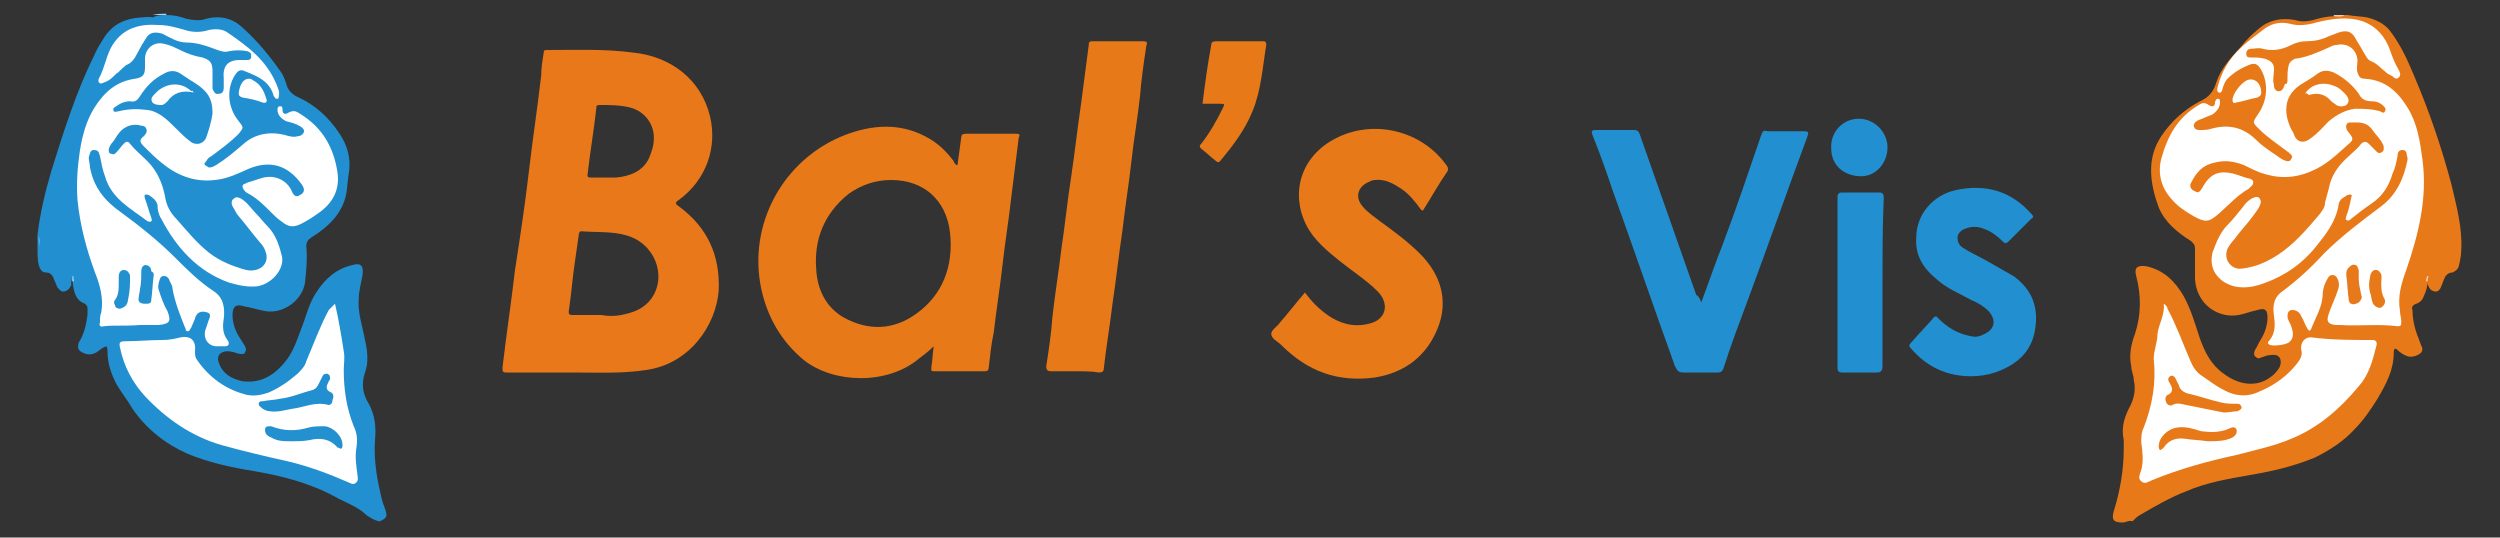 <?xml version="1.0" encoding="utf-8"?>
<!-- Generator: Adobe Illustrator 25.0.1, SVG Export Plug-In . SVG Version: 6.00 Build 0)  -->
<svg version="1.1" id="Laag_1_xA0_Afbeelding_1_" xmlns="http://www.w3.org/2000/svg" xmlns:xlink="http://www.w3.org/1999/xlink"
	 x="0px" y="0px" viewBox="0 0 200 43" style="enable-background:new 0 0 200 43;" xml:space="preserve">
<rect x="0" y="0" width="200" height="43" fill="#333333" stroke="none"/>
<style type="text/css">
	.st0{fill-rule:evenodd;clip-rule:evenodd;fill:#2290D0;}
	.st1{fill-rule:evenodd;clip-rule:evenodd;fill:#E87919;}
	.st2{fill-rule:evenodd;clip-rule:evenodd;fill:#ACD6F3;}
	.st3{fill-rule:evenodd;clip-rule:evenodd;fill:#F7CAA2;}
	.st4{fill-rule:evenodd;clip-rule:evenodd;fill:#AAD5F3;}
	.st5{fill-rule:evenodd;clip-rule:evenodd;fill:#FFFFFF;}
	.st6{fill-rule:evenodd;clip-rule:evenodd;fill:#D8EEF9;}
	.st7{fill-rule:evenodd;clip-rule:evenodd;fill:#FFFFFE;}
	.st8{fill-rule:evenodd;clip-rule:evenodd;fill:#FBEADA;}
	.st9{fill-rule:evenodd;clip-rule:evenodd;fill:#E87819;}
	.st10{fill-rule:evenodd;clip-rule:evenodd;fill:#2391D0;}
	.st11{fill-rule:evenodd;clip-rule:evenodd;fill:#2390D0;}
	.st12{fill-rule:evenodd;clip-rule:evenodd;fill:#E8791A;}
</style>
<g>
	<path class="st0" d="M13.3,1.2c0.5,0,1.1,0.1,1.6,0.3c0.5,0.1,1.1,0.2,1.6,0c1.2-0.3,2.2,0,3,0.8c1.1,1,2.1,2.2,3,3.5
		c0.2,0.3,0.3,0.6,0.4,0.9c0.1,0.5,0.5,0.9,1,1.1c1.3,0.6,2.4,1.6,3.2,2.8c0.7,1,1,2.1,0.8,3.3c-0.1,0.5-0.1,1.1-0.2,1.6
		c-0.3,1.6-1.5,2.7-2.8,3.5c-0.3,0.2-0.4,0.4-0.4,0.7c0.1,1,0,1.9-0.1,2.9c-0.2,1.4-1.7,2.5-3.1,2.3c-0.6-0.1-1.2-0.3-1.8-0.4
		c-0.6-0.2-0.9,0-0.9,0.7c0,0.6,0.2,1.2,0.5,1.7c0.2,0.3,0.3,0.5,0.5,0.8c0.1,0.2,0.1,0.3,0,0.5c-0.1,0.2-0.3,0.1-0.5,0.1
		c-0.3-0.1-0.6-0.2-0.9-0.2c-0.6,0-0.9,0.4-0.7,0.9c0.3,0.9,1,1.3,1.9,1.5c1.6,0.2,2.7-0.6,3.6-1.8c0.5-0.7,0.8-1.6,1.1-2.4
		c0.4-1,0.6-2,1.2-2.9c0.7-1.1,1.6-1.9,2.9-2.2c0.7-0.2,0.9,0.1,0.8,0.8c-0.1,0.6-0.3,1.3-0.3,1.9c-0.1,1.1,0.3,2.2,0.5,3.3
		c0.2,0.9,0.3,1.8,0,2.6c-0.3,0.9-0.2,1.7,0.3,2.5c0.5,0.9,0.6,1.9,0.5,2.9c-0.1,1.4,0.1,2.8,0.4,4.1c0.1,0.5,0.2,0.9,0.4,1.4
		c0.2,0.6,0.2,0.7-0.4,1c0,0-0.1,0-0.1,0c-0.4-0.1-0.7-0.3-1-0.5c-0.6-0.6-1.4-0.9-2.2-1.3c-2.1-1.2-4.4-1.8-6.7-2.2
		c-1.9-0.3-3.7-0.7-5.4-1.4c-1.8-0.8-3.3-2-4.4-3.6c-0.4-0.7-0.9-1.3-1.3-2c-0.4-0.8-0.7-1.6-0.7-2.6c0-0.1,0-0.3-0.1-0.4
		c-0.3,0.1-0.5,0.3-0.8,0.5c-0.4,0.2-0.7,0.2-1.1,0c-0.4-0.2-0.4-0.4-0.3-0.8C6.7,26.8,6.9,26,7,25.2c0-0.2,0-0.4,0-0.6
		c0-0.1-0.1-0.2-0.2-0.3c-0.8-0.3-0.9-1-1-1.8c0-0.1-0.1-0.3-0.1-0.3c0,0,0.1,0.2,0,0.3c0,0.1,0,0.2,0,0.3c-0.1,0.2-0.2,0.4-0.5,0.5
		c-0.3,0.1-0.4-0.1-0.6-0.3c-0.1-0.2-0.2-0.5-0.3-0.7c-0.1-0.3-0.3-0.5-0.6-0.5c-0.4,0-0.5-0.3-0.6-0.6c-0.1-0.4-0.1-0.9-0.1-1.3
		c0-0.3,0-0.6,0-0.9c0-0.1,0-0.2,0-0.2c0.2-1.7,0.6-3.4,1.1-5.1c1-3.2,2-6.4,3.5-9.4c0.2-0.5,0.5-0.9,0.8-1.4c0.7-1,1.6-1.4,2.8-1.5
		c0.3,0,0.7-0.1,1,0C12.6,1.2,13,1.2,13.3,1.2z"/>
	<path class="st1" d="M169.8,41.8c-0.7,0-0.9-0.2-0.7-0.9c0.5-1.6,0.8-3.3,0.8-5c0-0.2,0-0.5,0-0.7c-0.2-0.9,0-1.7,0.4-2.5
		c0.4-0.7,0.6-1.5,0.4-2.3c0-0.4-0.2-0.7-0.2-1.1c-0.2-0.9,0-1.8,0.3-2.6c0.5-1.5,0.5-3.1,0.1-4.6c-0.2-0.7,0.1-0.9,0.8-0.8
		c1.4,0.3,2.3,1.2,3,2.4c0.6,1.1,0.9,2.2,1.3,3.4c0.4,1.1,0.9,2.1,1.9,2.8c1.2,0.9,2.6,1.1,3.7,0.3c0.3-0.2,0.6-0.5,0.8-0.9
		c0.2-0.6-0.1-1-0.7-0.9c-0.3,0-0.5,0.1-0.8,0.2c-0.2,0.1-0.3,0.1-0.5-0.1c-0.1-0.1-0.1-0.3,0-0.5c0.2-0.3,0.3-0.6,0.5-0.9
		c0.3-0.5,0.5-1.1,0.5-1.7c0-0.6-0.2-0.8-0.8-0.6c-0.5,0.1-1,0.3-1.5,0.4c-1.7,0.3-3.4-0.9-3.5-2.9c0-0.8,0-1.6,0-2.4
		c0-0.3-0.1-0.4-0.3-0.6c-1.1-0.7-2.1-1.5-2.6-2.7c-0.7-1.9-1-3.9,0.2-5.7c0.8-1.2,1.8-2.1,3.1-2.8c0.7-0.3,1.1-0.8,1.3-1.5
		c0.4-1.2,1.2-2,2-2.9c0.4-0.5,0.9-1,1.4-1.4c0.8-0.7,1.8-0.9,2.9-0.7c0.6,0.2,1.2,0.1,1.8-0.1c0.4-0.1,0.9-0.2,1.3-0.2
		c0.3-0.1,0.6,0,0.9-0.1c0.1,0,0.1,0,0.2,0c0.5,0.1,1.1,0.1,1.6,0.2c0.8,0.2,1.5,0.6,1.9,1.2c0.8,1.1,1.3,2.2,1.8,3.4
		c1.2,2.8,2.2,5.7,3,8.7c0.4,1.7,0.9,3.5,0.8,5.3c0,0.4-0.1,0.9-0.2,1.3c-0.1,0.3-0.3,0.4-0.5,0.5c-0.4,0-0.6,0.3-0.7,0.6
		c-0.1,0.2-0.1,0.3-0.2,0.5c-0.1,0.3-0.3,0.5-0.6,0.4c-0.3-0.1-0.4-0.3-0.5-0.6c0-0.1,0-0.1,0-0.2c0-0.1,0-0.3,0-0.3
		c0,0.1,0,0.2,0,0.3c0,0.4-0.1,0.8-0.3,1.2c-0.1,0.3-0.3,0.5-0.6,0.6c-0.3,0.1-0.4,0.3-0.3,0.5c0,0.8,0.2,1.6,0.5,2.3
		c0,0.1,0.1,0.2,0.1,0.3c0.1,0.3,0.3,0.5,0.1,0.8c-0.3,0.3-0.8,0.4-1.1,0.3c-0.3-0.1-0.6-0.3-0.8-0.5c-0.2-0.2-0.3-0.1-0.3,0.2
		c0,1.4-0.6,2.5-1.3,3.7c-0.5,0.8-1.1,1.7-1.8,2.4c-0.9,1-2,1.7-3.2,2.3c-1.7,0.7-3.4,1.1-5.2,1.4c-1.7,0.3-3.5,0.6-5.1,1.3
		c-1.3,0.5-2.5,1.2-3.7,1.9c-0.2,0.1-0.4,0.3-0.6,0.5C170.3,41.6,170.1,41.8,169.8,41.8z"/>
	<path class="st2" d="M12.2,1.2C12.2,1.2,12.2,1.2,12.2,1.2c0.4-0.1,0.7-0.1,1.1-0.1c0,0,0,0,0,0.1C12.9,1.2,12.6,1.2,12.2,1.2z"/>
	<path class="st3" d="M187.6,1.2c-0.3,0.2-0.6,0.1-0.9,0.1c0,0,0,0,0-0.1C187,1.2,187.3,1.2,187.6,1.2z"/>
	<path class="st4" d="M3.2,19.8C3.1,19.8,3.1,19.8,3.2,19.8c-0.1-0.3-0.1-0.6-0.1-0.9C3.2,19.2,3.1,19.5,3.2,19.8z"/>
	<path class="st1" d="M113.7,16.8c-0.5-0.7-1-1.3-1.6-1.7c-0.6-0.4-1.3-0.8-2.1-0.7c-0.2,0-0.4,0.1-0.6,0.2c-0.8,0.4-1,1.2-0.4,1.9
		c0.4,0.5,0.9,0.8,1.4,1.2c1.1,0.8,2.2,1.6,3.2,2.6c1.7,1.7,2.3,3.8,1.4,6c-0.9,2.2-2.6,3.5-5,3.9c-3,0.4-5.4-0.5-7.5-2.6
		c-0.3-0.3-0.8-0.5-0.8-0.9c0-0.3,0.5-0.6,0.7-0.9c0.7-0.8,1.3-1.6,2-2.4c0.5,0.7,1.1,1.3,1.8,1.8c1,0.7,2.1,1,3.3,0.7
		c1.4-0.3,1.7-1.6,0.7-2.6c-0.9-0.9-2-1.6-3-2.4c-1-0.8-2.1-1.7-2.7-2.9c-1.3-2.6-0.4-5.5,2.3-6.9c3-1.6,6.9-0.7,8.9,2.1
		c0.1,0.1,0.2,0.3,0.1,0.5c-0.7,1-1.3,2.1-2,3.2C113.8,16.8,113.8,16.8,113.7,16.8z"/>
	<path class="st0" d="M136.1,24.2c0.6-1.6,1.1-3.1,1.7-4.6c1.1-2.9,2.1-5.9,3.1-8.8c0.1-0.3,0.2-0.4,0.5-0.3c1,0,2,0,2.9,0
		c0.4,0,0.4,0.1,0.3,0.4c-1.6,4.3-3.1,8.6-4.7,12.9c-0.7,1.9-1.4,3.7-2,5.6c-0.1,0.3-0.2,0.4-0.5,0.4c-0.9,0-1.8,0-2.7,0
		c-0.4,0-0.5-0.1-0.7-0.5c-1.7-4.7-3.3-9.4-5-14.1c-0.5-1.5-1-2.9-1.6-4.4c-0.1-0.3-0.1-0.4,0.3-0.4c1,0,2,0,3,0
		c0.3,0,0.4,0.1,0.5,0.4c1.5,4.3,3,8.5,4.5,12.8C135.9,23.7,136,23.9,136.1,24.2z"/>
	<path class="st1" d="M86,29.7c-0.6,0-1.3,0-1.9,0c-0.3,0-0.4-0.1-0.4-0.4c0.2-1.3,0.4-2.6,0.5-4c0.2-1.8,0.5-3.6,0.7-5.3
		c0.3-2,0.5-4,0.8-5.9c0.3-2,0.5-3.9,0.8-5.9c0.2-1.5,0.4-3.1,0.6-4.6c0-0.3,0.1-0.3,0.4-0.3c1.3,0,2.6,0,3.9,0
		c0.4,0,0.4,0.1,0.3,0.4c-0.2,1.3-0.4,2.7-0.5,4c-0.2,1.8-0.5,3.5-0.7,5.3c-0.2,1.8-0.5,3.6-0.7,5.4c-0.3,2-0.5,3.9-0.8,5.9
		c-0.2,1.7-0.5,3.4-0.7,5.2c0,0.2-0.1,0.3-0.4,0.3C87.4,29.7,86.7,29.7,86,29.7z"/>
	<path class="st0" d="M157.7,30.1c-1.9,0-3.5-0.7-4.8-2.2c-0.2-0.2-0.2-0.3,0-0.5c0.6-0.7,1.2-1.3,1.8-2c0.2-0.2,0.3,0,0.4,0.1
		c0.7,0.7,1.5,1.2,2.6,1.4c0.4,0.1,0.7,0,1.1-0.2c0.8-0.4,0.9-1.1,0.3-1.8c-0.4-0.4-0.9-0.7-1.4-0.9c-0.9-0.5-1.9-0.9-2.7-1.6
		c-1.1-0.9-1.8-1.9-1.7-3.4c0-1.8,1.3-3.4,3.2-3.8c2.4-0.5,4.4,0.1,6,1.9c0.2,0.2,0.2,0.3,0,0.4c-0.6,0.6-1.2,1.2-1.8,1.8
		c-0.2,0.2-0.3,0.2-0.5,0c-0.4-0.4-0.9-0.8-1.5-1c-0.5-0.2-1-0.2-1.5,0c-0.3,0.1-0.6,0.4-0.6,0.7c0,0.3,0.1,0.6,0.4,0.8
		c0.6,0.4,1.3,0.7,2,1.1c0.7,0.4,1.4,0.8,2.1,1.2c1.5,1.1,2,2.5,1.7,4.3c-0.3,1.8-1.5,2.8-3.2,3.4C159,30,158.3,30.1,157.7,30.1z"/>
	<path class="st0" d="M150.6,22.6c0,2.2,0,4.4,0,6.7c0,0.3-0.1,0.5-0.4,0.5c-0.9,0-1.9,0-2.8,0c-0.3,0-0.4-0.1-0.4-0.4
		c0-4.5,0-9,0-13.6c0-0.3,0.1-0.4,0.4-0.4c1,0,1.9,0,2.9,0c0.3,0,0.4,0.1,0.4,0.4C150.6,18.1,150.6,20.4,150.6,22.6z"/>
	<path class="st1" d="M96.2,8.3c0.2-1.6,0.4-3.1,0.7-4.7c0-0.2,0.1-0.3,0.4-0.3c1.2,0,2.5,0,3.7,0c0.2,0,0.3,0,0.3,0.3
		c-0.3,1.8-0.4,3.6-1.1,5.3c-0.6,1.5-1.6,2.8-2.6,4c-0.1,0.1-0.2,0.1-0.3,0c-0.4-0.3-0.8-0.7-1.2-1c-0.2-0.2-0.1-0.3,0-0.4
		c0.7-0.9,1.2-1.8,1.7-2.8C98,8.3,98,8.3,97.5,8.3C97.1,8.3,96.7,8.3,96.2,8.3z"/>
	<path class="st0" d="M151,11.8c0,1.2-0.9,2.3-2.1,2.3c-1.4,0-2.4-0.9-2.4-2.2c-0.1-1.3,0.9-2.4,2.2-2.4C150,9.5,151,10.6,151,11.8z
		"/>
	<path class="st5" d="M11.2,26C10,26.1,9.1,26,8.3,26.1C8,26.2,7.9,26,8,25.8C8,25.5,8,25.2,8.1,25c0.2-1.1-0.1-2.2-0.5-3.2
		C6.9,19.9,6.4,18,6.2,16c-0.1-1.3,0-2.7,0.2-4c0.2-1.2,0.5-2.3,1.1-3.3c0.8-1.3,1.8-2.2,3.3-2.4c0.6-0.1,0.8-0.3,0.8-0.9
		c0-0.2,0-0.5,0-0.7c0-0.8,0.7-1.4,1.5-1.2c0.5,0.1,0.9,0.3,1.3,0.5c0.6,0.3,1.2,0.5,1.8,0.6C16.8,4.8,17,5,17,5.7c0,0.3,0,0.7,0,1
		c0,0.1,0,0.3,0,0.4c0.1,0.2,0.2,0.5,0.5,0.4c0.3,0,0.4-0.2,0.4-0.5c0-0.2,0-0.5,0-0.7c-0.1-1,0.3-1.5,1.3-1.5c0.2,0,0.3,0,0.5,0
		c0.2,0,0.4,0,0.4-0.3c0-0.3-0.1-0.3-0.3-0.4c-0.5-0.1-1-0.1-1.5,0c-0.3,0.1-0.6,0-0.9-0.1c-0.8-0.3-1.6-0.6-2.5-0.6
		c-0.7,0-1.3-0.4-1.9-0.7c-0.7-0.2-1.1-0.1-1.4,0.5c-0.1,0.1-0.1,0.2-0.2,0.3c-0.2,0.4-0.4,0.7-0.6,1.1c-0.2,0.3-0.4,0.5-0.7,0.6
		C9.6,5.6,9.5,5.8,9.3,5.9C9,6.2,8.7,6.5,8.3,6.6C8,6.8,7.8,6.6,7.9,6.3c0,0,0,0,0,0C8.4,5.4,8.5,4.4,9,3.6c0.9-1.4,2.2-1.7,3.7-1.6
		c0.7,0,1.4,0.2,2.1,0.4c0.6,0.2,1.3,0.2,1.9,0c0.5-0.1,1.1-0.1,1.5,0.2c1.6,1.1,3.1,2.2,3.9,4.1c0.1,0.3,0.3,0.6,0.2,1
		c0,0.1,0,0.2-0.1,0.2c-0.1,0-0.2,0-0.2-0.1c0,0-0.1-0.1-0.1-0.1c-0.3-1.2-1.3-1.6-2.3-2c-0.4-0.2-0.6,0-0.8,0.3
		c-0.7,1.1-0.6,2.6,0.3,3.7c0.4,0.5,0.4,0.5,0,1c-0.7,0.7-1.4,1.2-2.2,1.8c-0.2,0.1-0.3,0.2-0.4,0.4c-0.1,0.1-0.2,0.2-0.1,0.3
		c0.1,0.1,0.2,0.1,0.3,0.2c0.3,0,0.4-0.1,0.6-0.2c0.8-0.5,1.5-1.1,2.2-1.7c0.9-0.8,2.1-1,3.3-0.7c0.3,0.1,0.7,0.2,1,0.1
		c0.2,0,0.4-0.1,0.5-0.3c0.1-0.2-0.1-0.4-0.3-0.5c-0.3-0.2-0.7-0.3-1.1-0.4c-0.4-0.2-0.7-0.5-0.7-0.9c0-0.1,0-0.3,0.2-0.3
		c0.2,0,0.2,0.1,0.2,0.3c0,0.3,0.2,0.4,0.5,0.2c0.4-0.2,0.6-0.1,0.9,0.1c1.8,1.1,2.7,2.7,3,4.7c0.2,1.4-0.4,2.5-1.6,3.3
		c-0.4,0.3-0.9,0.6-1.3,0.8c-0.6,0.3-1,0.3-1.6-0.2c-0.3-0.2-0.6-0.5-0.9-0.8c-0.5-0.5-1-1-1.7-1.4c-0.1,0-0.1-0.1-0.2-0.1
		c-0.1-0.1-0.3-0.3-0.3-0.5c0-0.2,0.3-0.2,0.4-0.3c0.4-0.1,0.9-0.3,1.3-0.4c0.9-0.2,1.8,0.2,2.2,1c0.2,0.5,0.4,0.6,0.7,0.4
		c0.4-0.2,0.4-0.5,0.1-0.9c-1.1-1.5-2.5-1.9-4.2-1.2c-0.9,0.4-1.7,0.8-2.7,0.9c-1.7,0.2-3.1-0.4-4.3-1.4c-0.5-0.4-0.9-0.8-1.4-1.3
		c-0.3-0.3-0.4-0.5,0-0.8c0.2-0.2,0.3-0.4,0.2-0.6c-0.1-0.3-0.4-0.2-0.6-0.3c-0.7-0.1-1.3,0.2-1.7,0.8c-0.2,0.3-0.3,0.5-0.5,0.7
		c-0.1,0.2-0.2,0.3-0.2,0.5c0,0.1,0,0.3,0.2,0.3c0.2,0.1,0.3,0,0.4-0.1c0.2-0.2,0.4-0.5,0.6-0.7c0.1-0.1,0.3-0.3,0.5,0
		c0.4,0.5,0.9,0.9,1.4,1.4c0.8,0.8,1.2,1.8,1.4,2.8c0.1,0.7,0.4,1.3,0.9,1.8c0.8,0.9,1.6,1.9,2.6,2.7c0.9,0.7,1.9,1.1,3,1.4
		c1,0.2,1.8-0.4,1.6-1.3c-0.1-0.4-0.3-0.7-0.5-0.9c-0.6-0.7-1.1-1.4-1.7-2.1c-0.2-0.2-0.3-0.5-0.5-0.8c-0.1-0.2-0.1-0.5,0.1-0.6
		c0.2-0.2,0.4-0.1,0.6,0c0.5,0.3,0.8,0.8,1.2,1.2c0.3,0.3,0.6,0.7,0.9,1c0.6,0.6,0.9,1.4,1.1,2.2c0.4,1.1-0.7,2.4-1.9,2.6
		c-0.8,0.1-1.6-0.1-2.3-0.3c-2.5-0.9-4.2-2.8-5.4-5.1c-0.2-0.3-0.3-0.7-0.3-1.1c-0.1-0.4-0.4-0.6-0.7-0.8c-0.1,0-0.2-0.1-0.3,0
		c-0.1,0.1,0,0.2,0,0.3c0.2,0.5,0.3,1,0.5,1.5c0,0.1,0.1,0.2,0,0.3c-0.1,0.1-0.2,0-0.3,0c-1.3-1-2.9-1.8-3.4-3.6
		c-0.2-0.5-0.3-1.1-0.4-1.6c-0.1-0.3-0.1-0.5-0.5-0.5c-0.3,0-0.3,0.3-0.4,0.6c0,0.3,0.1,0.5,0.1,0.8c0.3,1.6,1.2,2.7,2.5,3.6
		c1.5,1.1,3,2.3,4.3,3.6c1,1,1.9,1.9,3.1,2.7c0.8,0.5,0.9,1.4,0.8,2.2c-0.1,0.6-0.1,1.2,0.3,1.7c0.2,0.3,0.1,0.5-0.2,0.5
		c-0.3,0-0.6,0-0.8,0c-0.6-0.1-0.9-0.6-0.8-1.2c0.1-0.3,0.2-0.6,0.3-0.9c0.1-0.2,0.2-0.5-0.1-0.6c-0.3-0.1-0.6-0.1-0.8,0.1
		c-0.1,0.1-0.2,0.3-0.2,0.4c-0.1,0.2-0.2,0.5-0.3,0.7c-0.1,0.1-0.1,0.3-0.3,0.3c-0.2,0-0.1-0.2-0.2-0.3c-0.4-1-0.8-2-1-3.1
		c0-0.3-0.2-0.5-0.3-0.8c-0.2-0.3-0.6-0.3-0.7,0c-0.1,0.3-0.2,0.6-0.1,0.9c0.2,0.6,0.4,1.2,0.7,1.7c0.3,0.8,0.2,1-0.7,1.1
		C12.4,26,11.6,26,11.2,26z"/>
	<path class="st5" d="M26.8,24.3c0.3,1.3,0.5,2.5,0.7,3.8c0.1,0.5,0,1,0,1.5c0,1.5,0.2,3,0.8,4.5c0.3,0.6,0.3,1.2,0.2,1.8
		c-0.1,0.7,0,1.4,0.1,2.1c0,0.2,0.1,0.4-0.1,0.6c-0.2,0.2-0.4,0.1-0.6,0c-1.6-0.7-3.2-1.3-4.9-1.7c-1.8-0.4-3.5-0.8-5.3-1.3
		c-2.4-0.7-4.4-2.1-6.1-3.9c-1-1.1-1.7-2.4-2-3.9c-0.1-0.4,0-0.5,0.4-0.5c1,0,2-0.1,3-0.1c0.5,0,1-0.1,1.4-0.2
		c0.9-0.2,1.3,0.3,1.2,1.1c0,0.2,0,0.4,0.1,0.6c1,1.5,2.4,2.5,4.1,2.9c0.6,0.1,1.1,0,1.7-0.2c0.9-0.4,1.6-0.9,2.3-1.5
		c0.3-0.3,0.6-0.6,0.7-1c0.6-1.4,1.1-2.8,1.8-4.1C26.6,24.5,26.7,24.4,26.8,24.3z"/>
	<path class="st5" d="M19.9,6.3c0.1,0,0.2,0,0.3,0.1c0.6,0.3,0.9,0.8,1.1,1.5c0.1,0.2,0,0.4-0.3,0.3C20.5,8,20,7.9,19.4,7.8
		c-0.3-0.1-0.3-0.2-0.3-0.4C19.2,6.7,19.5,6.3,19.9,6.3z"/>
	<path class="st6" d="M5.9,22.5c0,0-0.1,0-0.1,0c0-0.1,0-0.3,0-0.4c0,0,0,0,0.1,0C5.8,22.2,5.9,22.3,5.9,22.5z"/>
	<path class="st5" d="M183,6.3c0-0.4,0-0.7,0.1-1.1c0.1-0.3,0.3-0.4,0.5-0.5c0.9-0.1,1.8-0.5,2.7-0.9c0.2-0.1,0.4-0.2,0.6-0.2
		c0.9-0.2,1.6,0.3,1.7,1.2c0,0.3-0.1,0.7,0,1c0.1,0.3,0.2,0.5,0.6,0.5c1.6,0.1,2.6,1,3.4,2.3c0.8,1.3,1,2.7,1.2,4.2
		c0.4,3-0.3,5.9-1.3,8.8c-0.4,1.1-0.7,2.1-0.5,3.3c0,0.3,0.1,0.5,0.1,0.8c0,0.3,0,0.4-0.3,0.4c-1.5-0.2-3.1,0-4.6-0.1
		c-0.1,0-0.3,0-0.4,0c-0.6-0.1-0.7-0.3-0.5-0.9c0.2-0.6,0.5-1.2,0.7-1.8c0.1-0.3,0.2-0.6,0-1c-0.1-0.2-0.2-0.3-0.4-0.3
		c-0.2,0-0.3,0.1-0.4,0.3c-0.3,0.5-0.4,1-0.4,1.5c-0.1,0.9-0.6,1.7-0.9,2.5c-0.1,0.2-0.2,0.2-0.3,0c-0.2-0.3-0.3-0.7-0.5-1
		c-0.1-0.3-0.4-0.5-0.7-0.5c-0.3,0-0.4,0.2-0.4,0.5c0,0.3,0.2,0.5,0.3,0.8c0.2,0.6,0.2,1-0.2,1.3c-0.3,0.2-1.2,0.3-1.5,0.2
		c-0.2-0.1-0.2-0.2-0.1-0.3c0.6-0.7,0.5-1.4,0.4-2.2c-0.1-0.8,0.1-1.4,0.7-1.8c1.2-0.9,2.3-1.9,3.3-3c1.4-1.4,3-2.6,4.6-3.8
		c1.2-0.9,1.8-2.2,2.1-3.7c0-0.1,0-0.1,0-0.2c-0.1-0.2,0-0.6-0.4-0.6c-0.3,0-0.4,0.2-0.4,0.5c-0.1,0.5-0.2,1-0.4,1.4
		c-0.3,1-0.8,1.8-1.7,2.4c-0.6,0.4-1.1,0.8-1.6,1.2c-0.1,0.1-0.2,0.2-0.4,0.1c-0.1-0.1,0-0.2,0-0.3c0.2-0.5,0.3-1,0.4-1.5
		c0-0.1,0.1-0.2,0-0.2c-0.1-0.1-0.2,0-0.3,0c-0.3,0.2-0.6,0.3-0.7,0.7c-0.2,1.4-1,2.4-1.8,3.4c-1.2,1.5-2.7,2.5-4.6,3.1
		c-1,0.3-2.1,0.3-3-0.4c-0.7-0.6-0.9-1.3-0.7-2.2c0.3-0.8,0.6-1.6,1.2-2.2c0.4-0.4,0.8-0.9,1.2-1.4c0.2-0.3,0.4-0.5,0.7-0.7
		c0.2-0.1,0.4-0.2,0.6-0.1c0.2,0.2,0.2,0.4,0.1,0.6c-0.1,0.3-0.3,0.5-0.5,0.8c-0.5,0.7-1.1,1.3-1.6,2c-0.2,0.2-0.4,0.5-0.5,0.7
		c-0.3,0.7,0.1,1.5,0.9,1.6c0.4,0,0.8-0.1,1.2-0.2c1.4-0.4,2.6-1.3,3.6-2.3c0.6-0.6,1.2-1.3,1.7-1.9c0.2-0.3,0.4-0.5,0.4-0.9
		c0.1-0.4,0.2-0.7,0.3-1.1c0.2-1.1,0.8-1.9,1.6-2.6c0.3-0.3,0.7-0.6,1-1c0.2-0.2,0.4-0.2,0.6,0c0.2,0.2,0.4,0.4,0.6,0.6
		c0.1,0.1,0.2,0.2,0.4,0.1c0.2-0.1,0.2-0.2,0.2-0.4c0-0.2-0.1-0.3-0.2-0.5c-0.2-0.3-0.5-0.6-0.7-0.9c-0.5-0.7-1.1-0.6-1.8-0.6
		c-0.4,0-0.4,0.5-0.1,0.8c0.4,0.5,0.4,0.6-0.1,1c-0.9,0.8-1.7,1.6-2.9,2.1c-1.4,0.6-2.7,0.6-4.1,0.1c-0.5-0.2-0.9-0.4-1.3-0.6
		c-0.8-0.3-1.5-0.4-2.3-0.2c-1,0.2-1.5,0.8-1.9,1.6c-0.2,0.3,0,0.6,0.3,0.7c0.3,0.2,0.4,0,0.6-0.3c0.6-1.1,1.3-1.4,2.5-1.1
		c0.4,0.1,0.8,0.3,1.3,0.4c0.3,0.1,0.3,0.3,0.2,0.5c-0.1,0.1-0.2,0.2-0.3,0.3c-0.9,0.5-1.6,1.3-2.4,2c-0.8,0.7-1.1,0.7-2,0.2
		c-0.7-0.4-1.3-0.8-1.8-1.4c-0.8-0.9-1.1-2-0.8-3.2c0.5-1.8,1.3-3.3,3-4.3c0.3-0.2,0.5-0.2,0.8,0c0.3,0.2,0.5,0.1,0.5-0.2
		c0-0.1,0.1-0.3,0.2-0.3c0.2,0,0.2,0.1,0.2,0.3c0,0.4-0.3,0.8-0.7,1c-0.3,0.1-0.7,0.3-1,0.4c-0.2,0.1-0.4,0.2-0.4,0.5
		c0.1,0.3,0.3,0.3,0.5,0.3c0.3,0,0.6,0,0.9-0.1c1.4-0.4,2.6-0.1,3.6,0.9c0.6,0.6,1.3,1,2,1.5c0.1,0,0.1,0.1,0.2,0.1
		c0.2,0.1,0.5,0.2,0.6-0.1c0.2-0.2-0.1-0.4-0.2-0.5c-0.8-0.6-1.7-1.2-2.4-1.9c-0.5-0.5-0.5-0.5-0.1-1.1c0.8-1.1,0.9-2.5,0.3-3.6
		c-0.3-0.5-0.5-0.6-1-0.4c-0.7,0.3-1.2,0.6-1.7,1.1c-0.2,0.2-0.3,0.5-0.4,0.8c0,0.1-0.1,0.4-0.3,0.3c-0.2-0.1-0.1-0.3-0.1-0.4
		c0.3-1.2,0.9-2.3,1.9-3.2c0.5-0.5,1.1-0.9,1.6-1.3c0.7-0.6,1.4-0.8,2.3-0.6c0.7,0.2,1.4,0.1,2.1-0.1c1.2-0.3,2.5-0.5,3.7-0.1
		c1.1,0.4,1.8,1.2,2.2,2.3c0.2,0.6,0.4,1.1,0.7,1.6c0.1,0.2,0.2,0.4,0,0.6c-0.2,0.2-0.4,0-0.5-0.1c-0.2-0.1-0.4-0.2-0.5-0.3
		c-0.4-0.3-0.7-0.7-1.2-0.9c-0.3-0.1-0.4-0.4-0.6-0.7c-0.2-0.4-0.5-0.8-0.7-1.2c-0.3-0.5-0.7-0.6-1.3-0.4c-0.3,0.1-0.5,0.2-0.8,0.3
		c-0.6,0.3-1.2,0.4-1.8,0.4c-0.4,0-0.8,0.1-1.2,0.3c-0.8,0.4-1.5,0.5-2.3,0.3c-0.3-0.1-0.6,0-0.9,0c-0.2,0-0.4,0.1-0.4,0.4
		c0,0.3,0.2,0.3,0.4,0.3c0.4,0,0.7,0,1.1,0.1c0.6,0.2,0.8,0.5,0.7,1.1c0,0.3-0.1,0.6,0,0.9c0,0.3,0.1,0.6,0.4,0.6
		c0.3,0,0.4-0.3,0.5-0.6C183,6.8,183,6.5,183,6.3z"/>
	<path class="st5" d="M173.1,24.3c0.2,0.1,0.3,0.3,0.3,0.4c0.7,1.3,1.2,2.7,1.8,4.1c0.2,0.5,0.5,1,1,1.3c0.6,0.4,1.1,0.8,1.7,1.1
		c0.9,0.5,1.9,0.6,2.9,0.1c1.2-0.5,2.3-1.3,3.1-2.4c0.2-0.3,0.3-0.6,0.2-0.9c-0.1-0.6,0.3-1.1,0.9-1c1.6,0.2,3.2,0.2,4.8,0.2
		c0.3,0,0.4,0.2,0.3,0.5c-0.3,1.2-0.6,2.3-1.4,3.2c-1.5,1.8-3.2,3.3-5.4,4.2c-1.4,0.6-2.9,0.9-4.4,1.3c-2.3,0.5-4.5,1.1-6.7,2
		c-0.3,0.1-0.6,0.4-0.9,0.1c-0.3-0.2-0.1-0.6,0-0.9c0.2-0.7,0.1-1.5,0-2.2c0-0.4,0-0.8,0.2-1.2c0.7-1.8,1-3.6,0.8-5.5
		c0-0.7,0.3-1.3,0.3-2C172.7,25.9,173.2,25.2,173.1,24.3z"/>
	<path class="st7" d="M180.9,7.4c0,0.2-0.1,0.3-0.3,0.4c-0.6,0.1-1.1,0.3-1.7,0.4c-0.2,0.1-0.3,0-0.3-0.2c0-0.5,0.7-1.4,1.2-1.6
		C180.4,6.2,180.9,6.7,180.9,7.4z"/>
	<path class="st8" d="M194.2,22.5c0,0-0.1,0-0.1,0c0-0.1,0-0.3,0.1-0.4c0,0,0.1,0,0.1,0C194.2,22.2,194.2,22.3,194.2,22.5z"/>
	<path class="st9" d="M54.3,16.5c-0.3-0.2-0.3-0.3,0-0.5c2.2-1.6,3.1-4.2,2.5-6.7c-0.7-2.9-3.1-4.8-6.2-5.1C48.3,3.9,46.1,4,43.8,4
		c-0.2,0-0.3,0-0.3,0.2c-0.1,0.6-0.2,1.2-0.2,1.8c-0.3,2.6-0.7,5.2-1,7.8c-0.3,2.6-0.7,5.2-1.1,7.8c-0.3,2.6-0.7,5.2-1,7.8
		c0,0.3,0,0.4,0.3,0.4c1.7,0,3.3,0,5,0c0.1,0,0.2,0,0.3,0c2,0,3.9,0.1,5.9-0.2c3.5-0.5,5.6-3.6,5.8-6.4
		C57.6,20.4,56.6,18.2,54.3,16.5z M47,14c0.2-1.8,0.5-3.5,0.7-5.3c0-0.2,0-0.3,0.3-0.3c0.8,0,1.6,0,2.4,0.2c1.2,0.3,2,1.4,1.9,2.6
		c0,0.5-0.2,1-0.4,1.5c-0.5,1-1.5,1.4-2.6,1.5c-0.3,0-0.7,0-1,0c0,0,0,0,0,0c-0.3,0-0.7,0-1,0C47.1,14.2,47,14.2,47,14z M52.1,23.9
		c-0.6,0.8-1.4,1.1-2.4,1.3c-0.5,0.1-1.1,0.1-1.6,0c-0.8,0-1.5,0-2.3,0c-0.3,0-0.3-0.1-0.3-0.3c0.2-1.3,0.3-2.7,0.5-4
		c0.1-0.7,0.2-1.4,0.3-2.1c0-0.2,0.1-0.3,0.2-0.3c1.2,0.1,2.4,0,3.5,0.3C52.4,19.4,53.4,22.1,52.1,23.9z"/>
	<path class="st1" d="M81.3,10.7c-1.3,0-2.7,0-4,0c-0.3,0-0.4,0.1-0.4,0.3c-0.1,0.7-0.2,1.5-0.3,2.2c-0.1,0-0.1,0-0.1,0
		c-0.1-0.1-0.2-0.2-0.2-0.3c-0.6-0.8-1.3-1.5-2.3-2c-2.1-1.1-4.3-0.9-6.4-0.1c-4.9,1.9-7.8,7.1-6.7,12.3c0.5,2.3,1.6,4.2,3.4,5.7
		c2.4,1.9,6.7,2,9.2-0.1c0.4-0.3,0.8-0.6,1.2-1c-0.1,0.6-0.1,1.2-0.2,1.7c0,0.3,0,0.3,0.3,0.3c1.3,0,2.7,0,4,0
		c0.2,0,0.3-0.1,0.3-0.3c0.1-0.9,0.2-1.9,0.4-2.8c0.2-1.8,0.5-3.6,0.7-5.4c0.2-1.8,0.5-3.6,0.7-5.4c0.2-1.6,0.4-3.2,0.6-4.8
		C81.6,10.8,81.6,10.7,81.3,10.7z M73.3,25.1c-1.8,1.3-3.8,1.4-5.8,0.3c-1.4-0.8-2.1-2.2-2.2-3.8c-0.2-2.4,0.6-4.5,2.6-6.1
		c1-0.7,2.1-1.1,3.4-1.1c2.6,0,4.4,1.6,4.7,4.2C76.3,21.3,75.4,23.6,73.3,25.1z"/>
	<path class="st0" d="M10.4,8.1c0.4,0.1,0.6-0.1,0.8-0.4c0.5-0.8,1.1-1.4,1.9-1.8c0.5-0.3,1-0.3,1.5,0.1c0.7,0.5,1.4,0.8,1.9,1.4
		c0.4,0.5,0.5,1,0.5,1.7c-0.1,0.7-0.3,1.3-0.5,1.9c-0.2,0.5-0.8,0.7-1.3,0.3c-0.4-0.3-0.8-0.7-1.2-1.1c-0.6-0.6-1.3-1.3-2.2-1.4
		c-0.8-0.1-1.5-0.1-2.3,0.1c-0.1,0-0.3,0.1-0.4,0c-0.1-0.2,0-0.3,0.2-0.4C9.7,8.2,10.1,8.1,10.4,8.1z"/>
	<path class="st10" d="M10.4,22.6c0,0.6-0.1,1.1-0.2,1.6c-0.1,0.3-0.3,0.4-0.6,0.5c-0.2,0-0.4-0.1-0.4-0.3c-0.1-0.1-0.1-0.3,0-0.4
		c0.3-0.4,0.3-0.9,0.3-1.4c0-0.2,0-0.3,0-0.5c0-0.2,0.1-0.5,0.4-0.5c0.3,0,0.4,0.2,0.5,0.4C10.4,22.1,10.4,22.4,10.4,22.6z"/>
	<path class="st10" d="M12.3,22c-0.1,0.7-0.1,1.3-0.2,2c0,0.3-0.2,0.3-0.5,0.3c-0.3,0-0.6-0.1-0.5-0.5c0-0.2,0.1-0.5,0.1-0.7
		c0.1-0.4,0.1-0.9,0.1-1.3c0-0.2,0-0.5,0.3-0.6c0.3,0,0.5,0.2,0.5,0.5C12.3,21.8,12.3,21.9,12.3,22z"/>
	<path class="st0" d="M26.3,32.4c-1.1-0.3-2,0.2-2.9,0.3c-0.6,0.1-1.2,0.3-1.8,0.2c-0.2,0-0.5-0.1-0.7-0.3c-0.1-0.1-0.2-0.1-0.2-0.3
		c0-0.2,0.2-0.2,0.3-0.2c0.5-0.1,1-0.1,1.4-0.2c0.9-0.1,1.8-0.5,2.6-0.7c0.3-0.1,0.4-0.3,0.5-0.5c0.1-0.2,0.2-0.4,0.3-0.6
		c0.1-0.2,0.2-0.2,0.4-0.2c0.2,0.1,0.2,0.2,0.2,0.4c0,0.1-0.1,0.2-0.1,0.2c-0.2,0.4-0.3,0.7,0.2,0.9c0.2,0.1,0.2,0.4,0.1,0.6
		C26.6,32.3,26.4,32.4,26.3,32.4z"/>
	<path class="st11" d="M23.3,35.3c-0.6,0-1.1,0-1.6-0.3c-0.3-0.1-0.5-0.3-0.5-0.6c0-0.2,0.1-0.3,0.3-0.3c0.1,0,0.1,0,0.2,0
		c1,0.4,2,0.4,3,0.1c0.4-0.1,0.8-0.1,1.3-0.1c0.7,0.1,1.4,0.8,1.4,1.5c0,0.1,0,0.2-0.1,0.3c-0.1,0-0.2-0.1-0.3-0.1
		c-0.6-0.7-1.4-0.8-2.2-0.6C24.3,35.3,23.8,35.3,23.3,35.3z"/>
	<path class="st1" d="M182.9,8.8c0-0.9,0.4-1.5,1.1-2c0.5-0.3,1-0.6,1.4-0.9c0.4-0.3,0.8-0.3,1.3-0.1c0.8,0.4,1.5,1,2,1.7
		c0.2,0.4,0.5,0.6,1,0.6c0.4,0,0.7,0.1,1,0.4c0.1,0.1,0.2,0.2,0.1,0.4c-0.1,0.2-0.2,0.1-0.4,0c-0.7-0.2-1.4-0.2-2-0.2
		c-0.8,0.1-1.5,0.5-2.1,1c-0.5,0.5-0.9,1-1.5,1.4c-0.5,0.4-1.1,0.3-1.3-0.4C183.2,10.2,182.9,9.5,182.9,8.8z"/>
	<path class="st1" d="M190.5,22.6c0,0.4,0,0.8,0.2,1.2c0.2,0.3,0.1,0.6-0.2,0.8c-0.2,0.1-0.6-0.1-0.7-0.4c-0.1-0.3-0.1-0.6-0.2-0.8
		c-0.1-0.4-0.1-0.8,0-1.2c0-0.2,0.1-0.4,0.2-0.5c0.2-0.2,0.5-0.1,0.6,0.1C190.6,22,190.5,22.3,190.5,22.6z"/>
	<path class="st12" d="M187.7,22c0-0.2,0-0.4,0.2-0.6c0.1-0.1,0.3-0.3,0.5-0.2c0.2,0,0.2,0.2,0.3,0.4c0,0.2,0,0.5,0,0.7
		c0,0.4,0.1,0.8,0.2,1.3c0.1,0.2,0,0.4-0.2,0.6c-0.2,0.1-0.4,0.2-0.6,0.1c-0.1,0-0.2-0.2-0.2-0.3C187.8,23.3,187.8,22.7,187.7,22z"
		/>
	<path class="st1" d="M177.9,33c-1-0.2-2-0.4-3-0.6c-0.4-0.1-0.8-0.2-1.1,0c-0.2,0.1-0.4,0-0.5-0.2c-0.1-0.2-0.1-0.5,0.1-0.6
		c0.5-0.2,0.4-0.6,0.2-0.9c0-0.1-0.1-0.1-0.1-0.2c-0.1-0.2,0-0.3,0.1-0.4c0.2-0.1,0.3,0,0.4,0.1c0.1,0.2,0.2,0.4,0.3,0.6
		c0.1,0.4,0.4,0.6,0.8,0.7c0.9,0.2,1.7,0.5,2.6,0.7c0.4,0.1,0.8,0.1,1.2,0.1c0.2,0,0.3,0,0.4,0.2c0.1,0.2-0.1,0.3-0.3,0.4
		C178.7,32.9,178.3,33,177.9,33z"/>
	<path class="st1" d="M176.6,35.3c-0.6-0.1-1.2-0.1-1.8-0.2c-0.7-0.1-1.3,0.1-1.7,0.7c-0.1,0.1-0.2,0.2-0.3,0.2
		c-0.1-0.1-0.1-0.2-0.1-0.3c0-0.7,0.7-1.4,1.5-1.5c0.6-0.1,1.3,0.1,1.9,0.3c0.8,0.1,1.5,0.1,2.2-0.2c0.2-0.1,0.4-0.2,0.6,0
		c0.1,0.3,0,0.5-0.3,0.7C178,35.3,177.3,35.3,176.6,35.3z"/>
	<path class="st5" d="M15.5,7.4c-0.9-0.2-1.6,0-2.1,0.7c-0.1,0.1-0.2,0.2-0.4,0.3c-0.3,0-0.6,0-0.8-0.2c-0.2-0.3,0-0.5,0.2-0.7
		c0.8-0.9,2.1-1,2.9-0.2C15.4,7.2,15.4,7.3,15.5,7.4z"/>
	<path class="st7" d="M184.4,7.5c0.5-0.8,1.5-1,2.4-0.6c0.3,0.1,0.5,0.3,0.8,0.6c0.2,0.2,0.4,0.5,0.2,0.8c-0.1,0.2-0.6,0.3-0.9,0.1
		c-0.1-0.1-0.3-0.2-0.4-0.3c-0.5-0.6-1.1-0.7-1.8-0.5C184.6,7.5,184.5,7.4,184.4,7.5z"/>
</g>
</svg>
